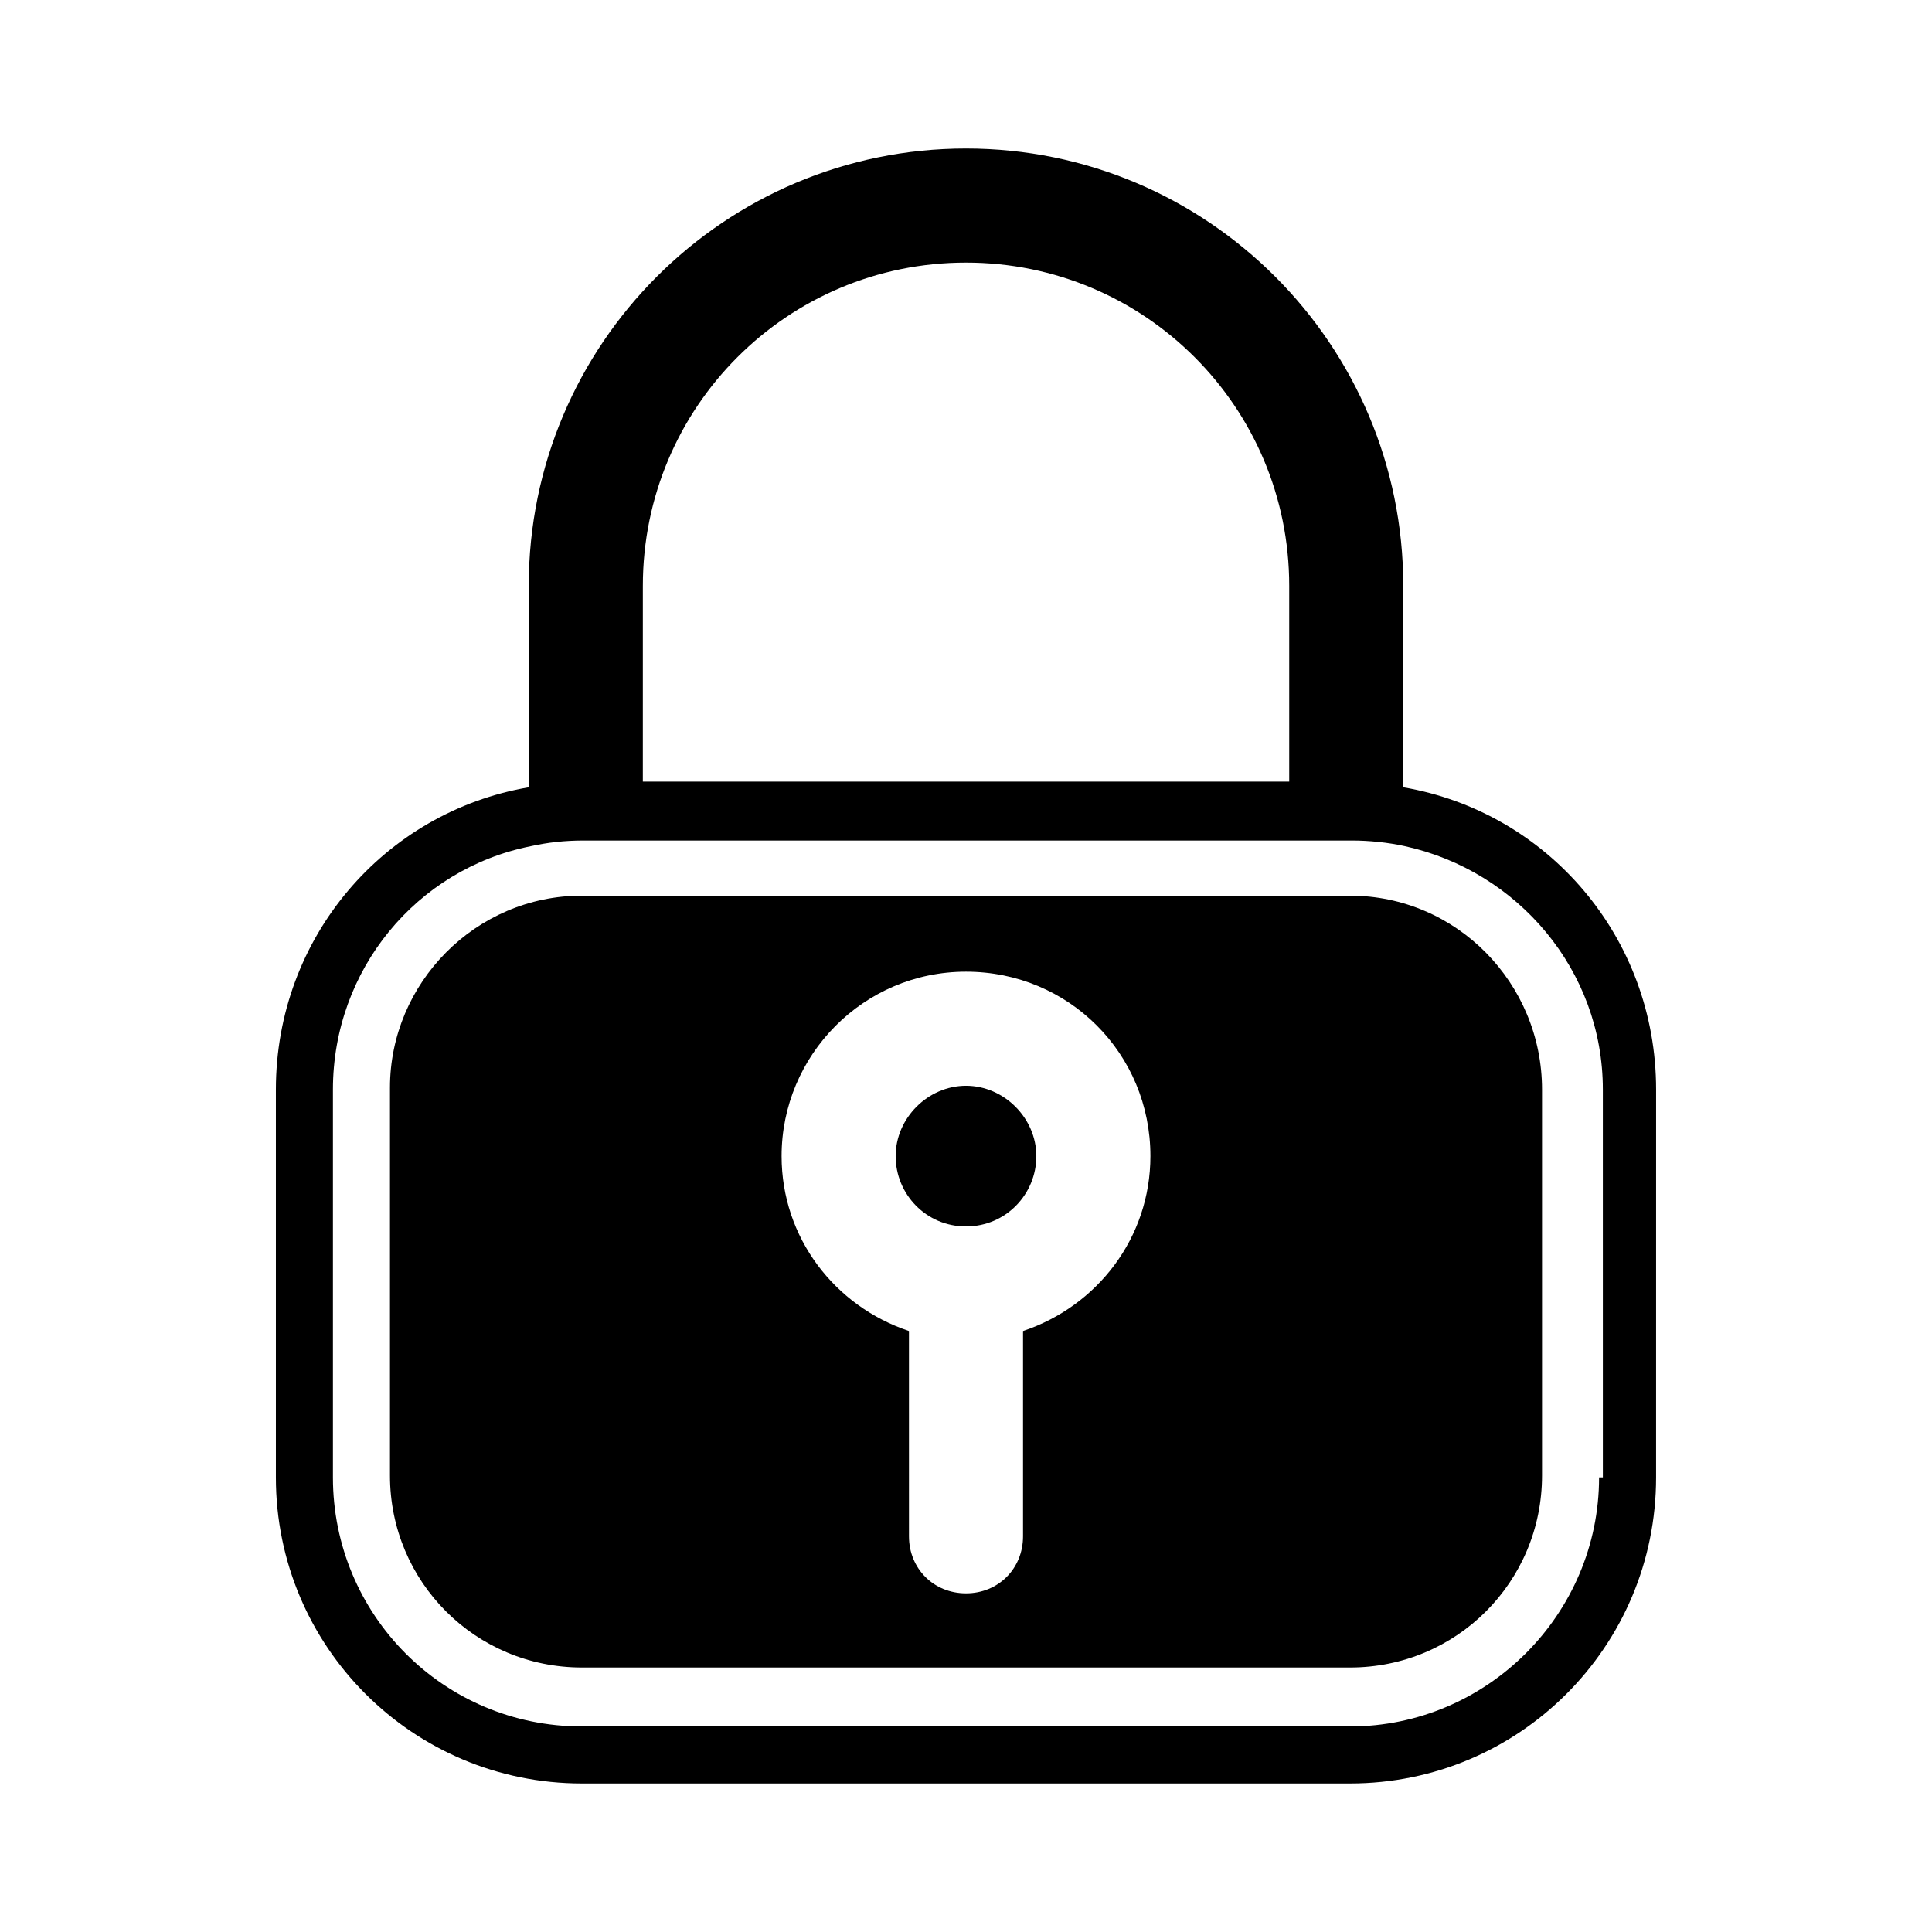 <?xml version="1.0" encoding="UTF-8"?>
<!-- Uploaded to: SVG Repo, www.svgrepo.com, Generator: SVG Repo Mixer Tools -->
<svg fill="#000000" width="800px" height="800px" version="1.1" viewBox="144 144 512 512" xmlns="http://www.w3.org/2000/svg">
 <g>
  <path d="m400 431.74c-10.078 0-18.641 8.566-18.641 18.641 0 10.078 8.062 18.641 18.641 18.641s18.641-8.566 18.641-18.641c0-10.074-8.566-18.641-18.641-18.641z"/>
  <path d="m501.77 381.36h-203.54c-28.215 0-50.883 23.176-50.883 50.883v102.78c0 28.215 22.672 50.883 50.883 50.883h203.54c28.215 0 50.883-22.672 50.883-50.883v-102.27c0-28.215-22.672-51.387-50.883-51.387zm-86.656 115.37v54.41c0 8.566-6.551 15.113-15.113 15.113-8.566 0-15.113-6.551-15.113-15.113l-0.004-54.41c-19.648-6.551-33.754-24.688-33.754-46.352 0-26.703 21.664-48.871 48.871-48.871s48.871 21.664 48.871 48.871c-0.004 21.664-14.109 39.801-33.758 46.352z"/>
  <path d="m515.88 352.64v-53.402c0-63.984-51.895-115.88-115.88-115.88-63.984 0-115.88 51.895-115.88 115.88v53.402c-38.289 6.551-67.008 39.801-67.008 80.105v102.78c0 44.84 36.273 81.113 81.113 81.113h203.54c44.84 0 81.113-36.273 81.113-81.113l0.004-102.78c0-40.305-28.719-73.555-67.008-80.105zm-201.52-53.402c0-47.359 38.289-85.648 85.648-85.648s85.648 38.289 85.648 85.648v51.891h-171.3zm253.41 236.29c0 36.273-29.727 66-66 66h-203.54c-36.777 0-66-29.727-66-66v-102.78c0-31.738 22.168-58.441 52.395-64.488 4.535-1.008 9.07-1.512 14.105-1.512h203.54c4.535 0 9.574 0.504 14.105 1.512 29.727 6.551 52.395 32.746 52.395 64.488l0.004 102.78z"/>
 </g>
</svg>